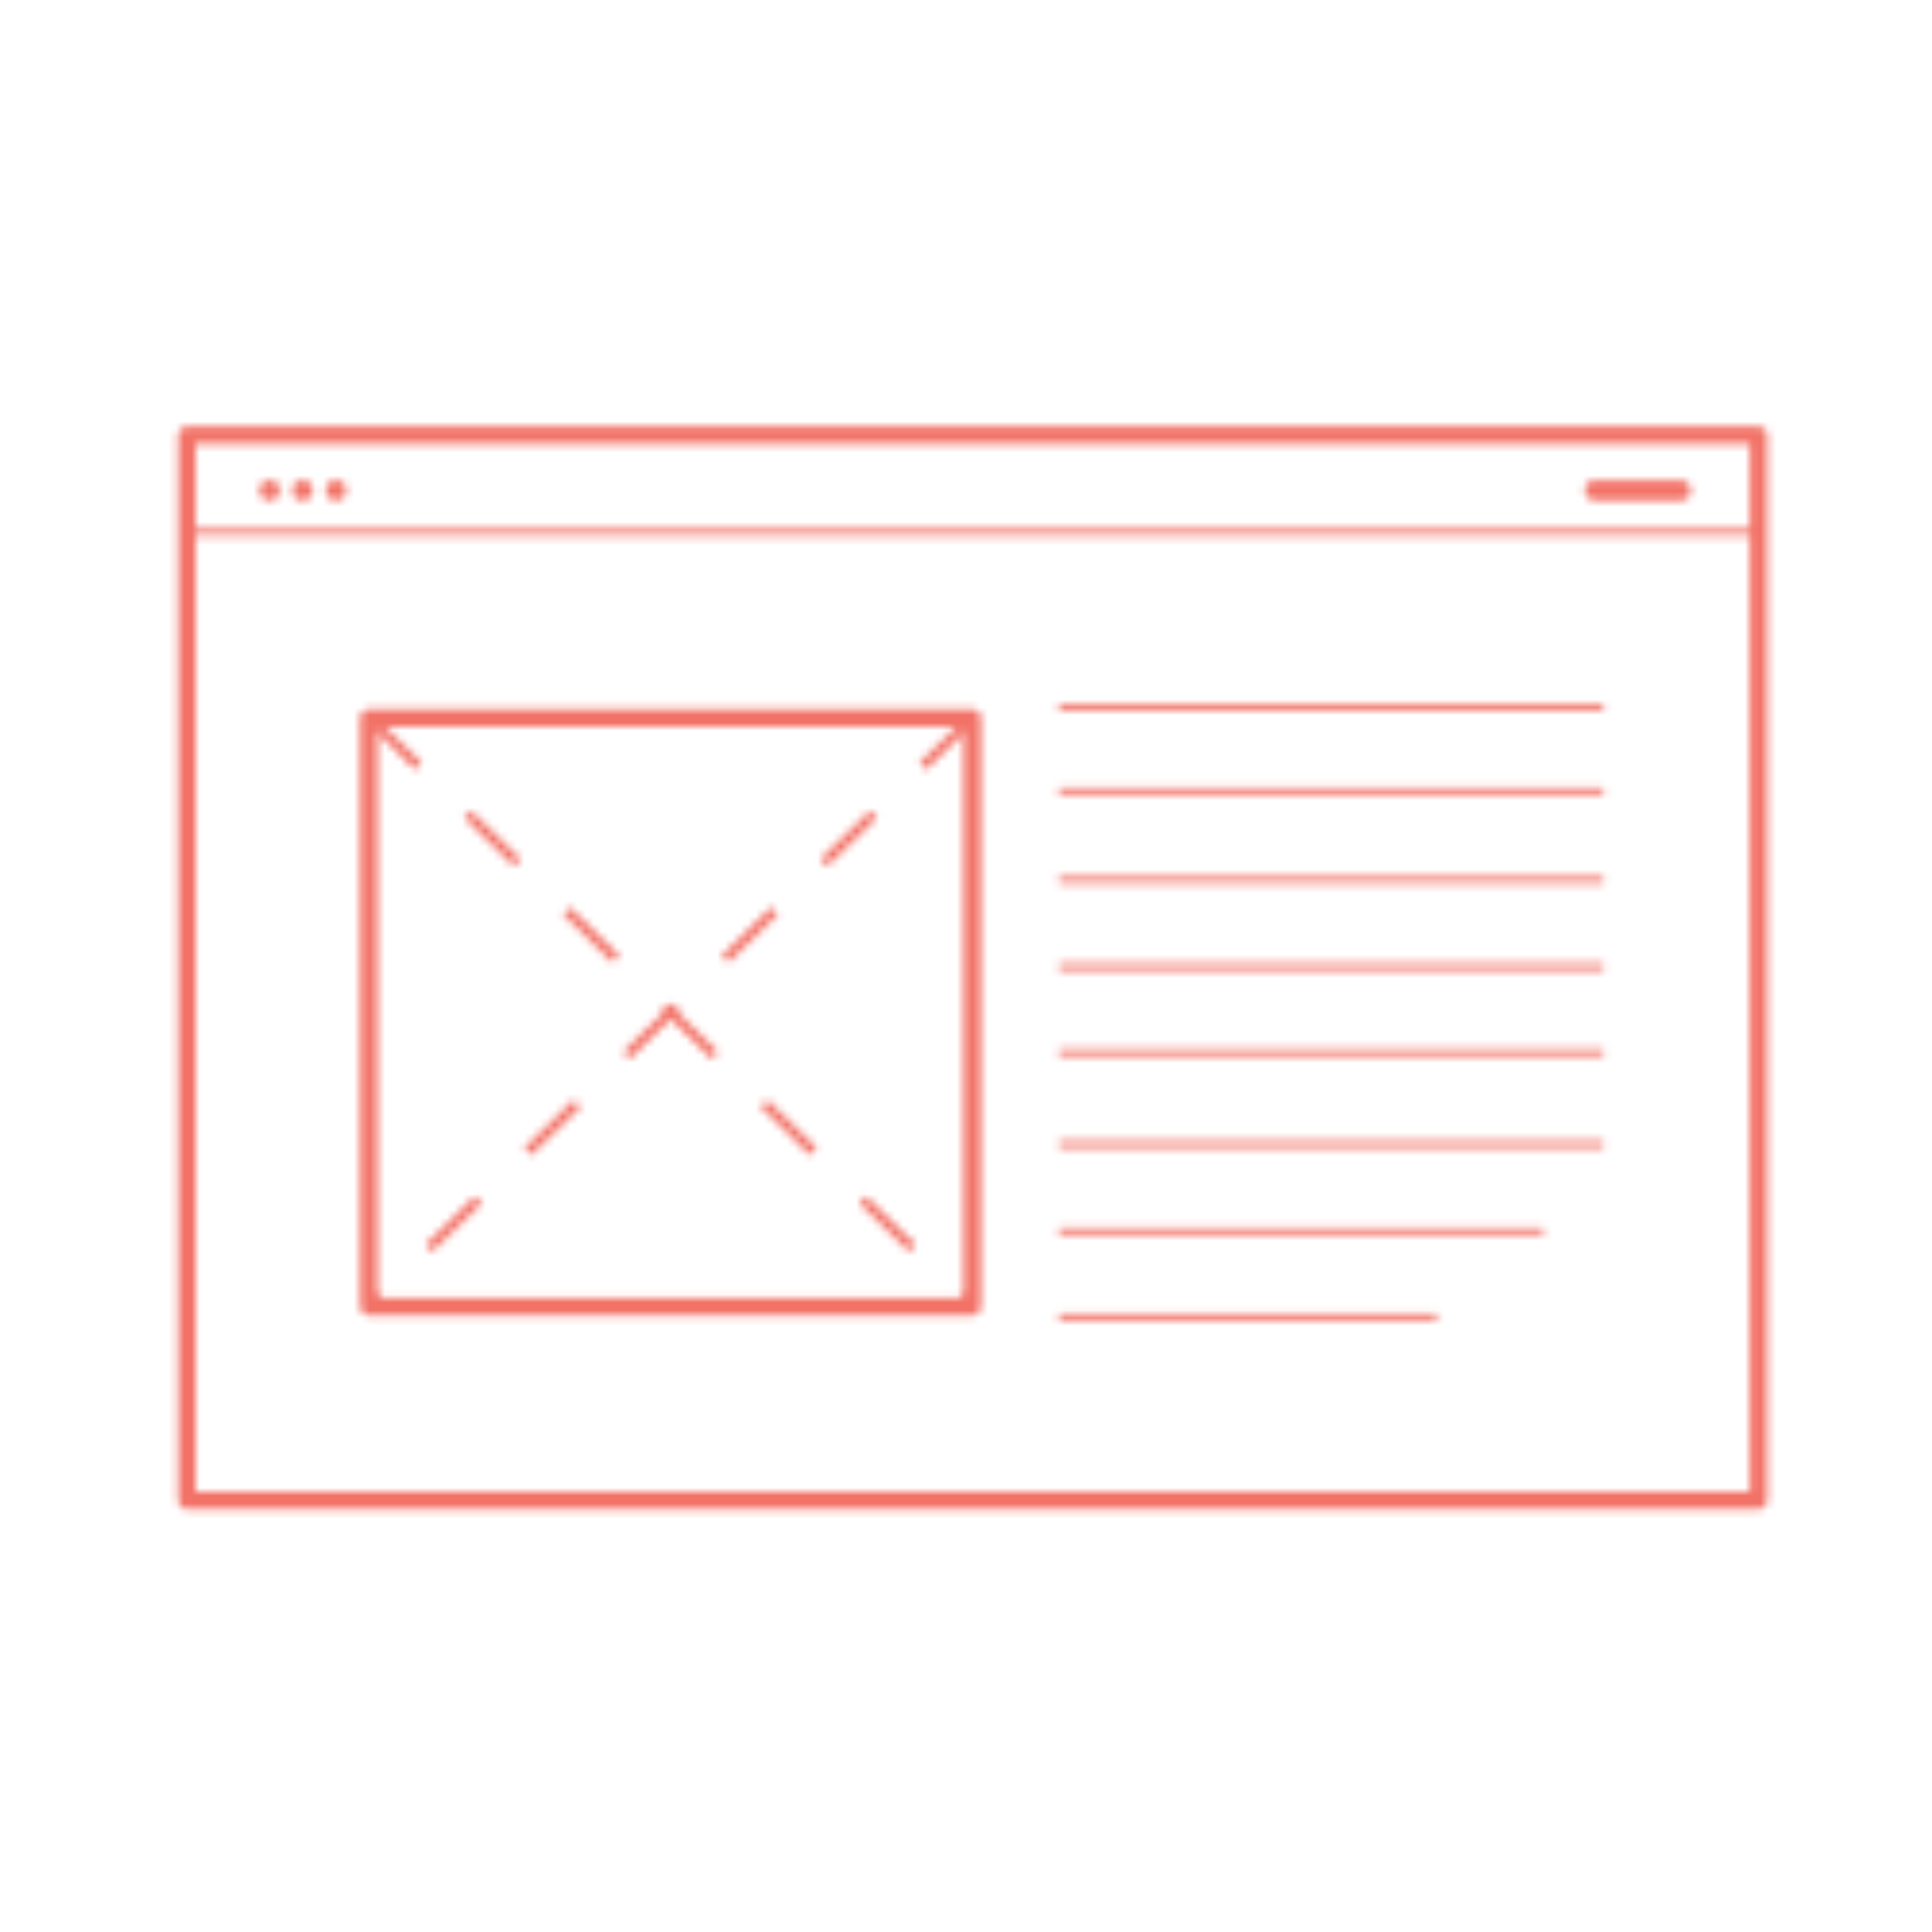 <svg xmlns="http://www.w3.org/2000/svg" xmlns:xlink="http://www.w3.org/1999/xlink" viewBox="0 0 250 250"><defs><style>.cls-1,.cls-2,.cls-3{fill:none;stroke:#fff;}.cls-1{stroke-linejoin:round;stroke-width:2.27px;}.cls-2,.cls-3{stroke-miterlimit:10;}.cls-2{stroke-width:1.26px;stroke-dasharray:8.93;}.cls-3{stroke-width:0.84px;}.cls-4{fill:#fff;}.cls-5{mask:url(#mask);}.cls-6{fill:#f27267;}</style><mask id="mask" x="20.31" y="52.03" width="210.53" height="145.41" maskUnits="userSpaceOnUse"><rect class="cls-1" x="47.73" y="92.9" width="78.08" height="76.17"/><line class="cls-2" x1="125.81" y1="92.9" x2="47.73" y2="169.07"/><line class="cls-2" x1="47.73" y1="92.9" x2="125.81" y2="169.07"/><line class="cls-3" x1="137.04" y1="91.57" x2="207.48" y2="91.57"/><line class="cls-3" x1="137.04" y1="102.36" x2="207.48" y2="102.36"/><line class="cls-3" x1="137.04" y1="113.88" x2="207.48" y2="113.88"/><line class="cls-3" x1="137.04" y1="136.2" x2="207.48" y2="136.2"/><rect class="cls-1" x="24.18" y="56.32" width="203.38" height="137.83"/><rect class="cls-4" x="205.09" y="62.13" width="13.71" height="2.63" rx="1.24"/><circle class="cls-4" cx="34.89" cy="63.45" r="1.32"/><circle class="cls-4" cx="39.15" cy="63.45" r="1.32"/><circle class="cls-4" cx="43.48" cy="63.45" r="1.32"/><line class="cls-3" x1="24.18" y1="68.86" x2="227.56" y2="68.86"/><line class="cls-3" x1="137.04" y1="125.12" x2="207.48" y2="125.12"/><line class="cls-3" x1="137.04" y1="148.08" x2="207.48" y2="148.08"/><line class="cls-3" x1="137.04" y1="170.4" x2="185.93" y2="170.4"/><line class="cls-3" x1="137.04" y1="159.32" x2="199.72" y2="159.32"/></mask></defs><title>Icons_2019</title><g id="Layer_1" data-name="Layer 1"><g class="cls-5"><rect class="cls-6" x="20.31" y="52.03" width="210.53" height="145.41"/></g></g></svg>